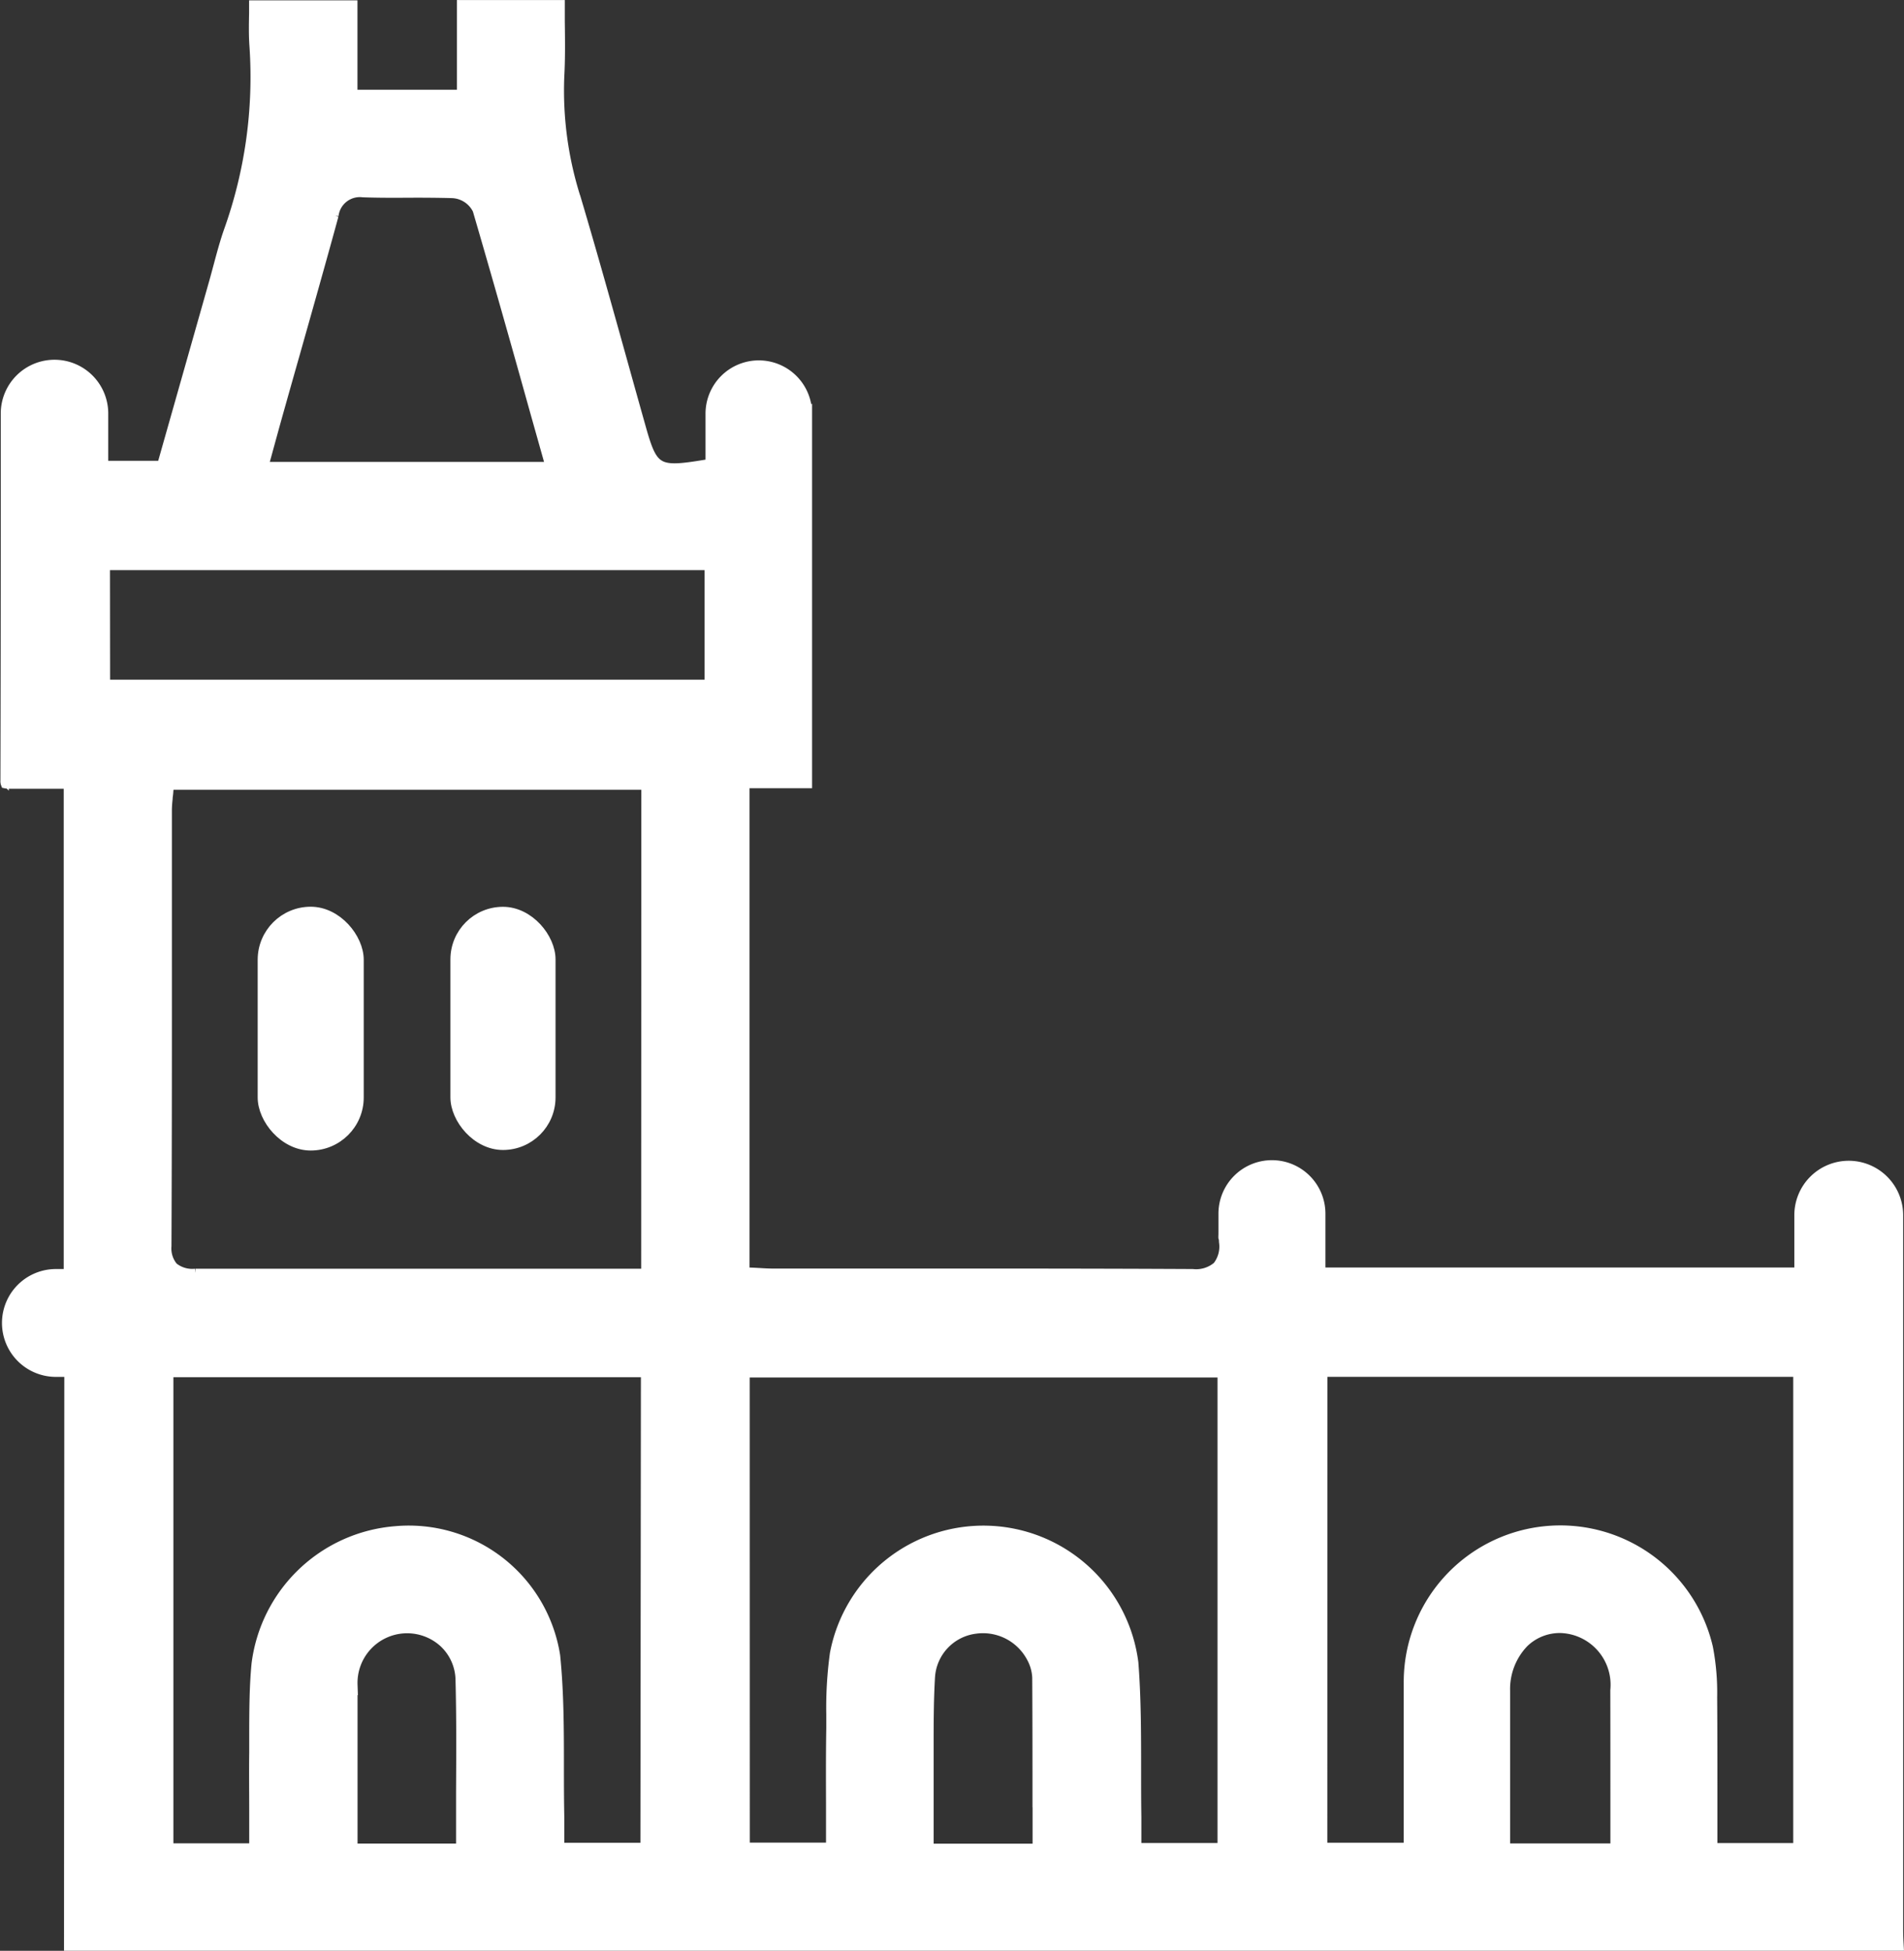 <svg xmlns="http://www.w3.org/2000/svg" width="45.206" height="46.304" viewBox="0 0 45.206 46.304">
  <rect x="0" y="0" width="45.206" height="46.304" fill="#333333" stroke="none"/>
  <g id="Group_12" data-name="Group 12" transform="translate(-2624.986 -6550.491)">
    <path id="Path_213" data-name="Path 213" d="M2626.606,6596.694h43.48c-.007-.127-.014-.258-.014-.389q0-7.567,0-15.136v-1.834a1.192,1.192,0,0,0-1.192-1.192h0a1.192,1.192,0,0,0-1.192,1.192v1.341h-11.333V6579.3a1.17,1.17,0,0,0-1.17-1.171h0a1.17,1.17,0,0,0-1.17,1.168c0,.192,0,.343,0,.387,0,.488-.009-.181.013.286a.743.743,0,0,1-.149.568.765.765,0,0,1-.575.175c-2.437-.013-4.914-.012-7.31-.011h-2.636c-.114,0-.227-.006-.336-.013l-.15-.008-.19-.008V6569.1h1.485v-8.789a1.165,1.165,0,0,0-1.165-1.166h0a1.165,1.165,0,0,0-1.165,1.166v1.175l-.167.027c-1.064.173-1.172.109-1.443-.85q-.223-.791-.443-1.582c-.354-1.268-.719-2.577-1.1-3.858a8.4,8.4,0,0,1-.4-2.921c.023-.426.018-.849.012-1.3q0-.2,0-.41h-2.362v2.129h-2.561V6550.6H2631c0,.067,0,.136,0,.2-.005.274-.01.533.009.789a10.834,10.834,0,0,1-.616,4.4c-.089.257-.162.529-.233.793-.033.123-.066.246-.1.369l-1.242,4.377h-1.362v-1.222a1.176,1.176,0,0,0-1.176-1.176h0a1.176,1.176,0,0,0-1.176,1.175q0,1.2,0,2.4,0,3.158-.008,6.313a.185.185,0,0,0,.012.085.5.5,0,0,0,.112.01h.019c.273,0,.551,0,.819,0h.541v11.6h-.286a1.18,1.18,0,0,0-1.18,1.18h0a1.18,1.18,0,0,0,1.18,1.18h.3Zm36.715-3.628v1.281h-2.581v-.819c0-.29,0-.582,0-.874,0-.663,0-1.35,0-2.026a1.57,1.57,0,0,1,.435-1.132,1.207,1.207,0,0,1,.877-.343,1.329,1.329,0,0,1,1.267,1.458C2663.321,6591.424,2663.321,6592.236,2663.321,6593.066Zm-6.919-9.994h11.26v11.266h-2v-.2q0-.486,0-.968c0-.789,0-1.6-.006-2.4a5.648,5.648,0,0,0-.1-1.173,3.618,3.618,0,0,0-7.142.822c0,.842,0,1.667,0,2.539,0,.389,0,.778,0,1.172v.2H2656.4Zm-6.8,10.216v1.065h-2.549v-.711c0-.376,0-.749,0-1.122,0-.189,0-.379,0-.568,0-.544,0-1.105.033-1.66a1.214,1.214,0,0,1,1.062-1.123,1.286,1.286,0,0,1,1.31.666,1.069,1.069,0,0,1,.136.476C2649.6,6591.3,2649.6,6592.264,2649.6,6593.288Zm-6.916-10.2h11.307v11.249h-2.008v-.367c0-.117,0-.233,0-.352-.006-.375-.006-.757-.006-1.126,0-.834,0-1.7-.065-2.534a3.608,3.608,0,0,0-7.124-.22,9.39,9.39,0,0,0-.086,1.442c0,.111,0,.223,0,.334-.01.6-.008,1.19-.006,1.814,0,.266,0,.532,0,.8v.2h-2.01Zm-6.772,9.935c0,.373,0,.748,0,1.127v.2h-2.539v-1.513q0-.352,0-.7c0-.542,0-1.1,0-1.656a1.278,1.278,0,0,1,2.126-1,1.218,1.218,0,0,1,.4.879C2635.924,6591.24,2635.919,6592.107,2635.914,6593.023Zm4.377,1.308h-2.007v-.355c0-.114,0-.233,0-.351-.008-.394-.009-.792-.009-1.179,0-.875,0-1.779-.089-2.656a3.536,3.536,0,0,0-3.815-2.973,3.632,3.632,0,0,0-3.313,3.17c-.051.527-.053,1.073-.055,1.6,0,.171,0,.342,0,.513-.006.458,0,.911,0,1.392,0,.215,0,.432,0,.653v.2h-2V6583.08h11.3Zm.018-13.626h-2.843c-2.567,0-5.221,0-7.832,0h-.01a.7.7,0,0,1-.515-.15.675.675,0,0,1-.152-.488c.011-2.516.011-5.072.01-7.546q0-1.4,0-2.807a2.606,2.606,0,0,1,.018-.263c0-.041.009-.085.013-.131l.015-.183h11.3Zm-8.875-19.781c.074-.27.146-.53.22-.791q.18-.64.362-1.279c.3-1.062.612-2.161.908-3.244a.609.609,0,0,1,.678-.536c.354.013.717.012,1.068.01s.707,0,1.063.01a.683.683,0,0,1,.575.382c.461,1.578.9,3.128,1.358,4.769l.369,1.31h-6.774Zm-3.937,3h14.318v2.8H2627.5Z" fill="#fff" stroke="#fff" stroke-width="0.2"/>
    <rect id="Rectangle_10" data-name="Rectangle 10" width="2.318" height="5.587" rx="1.159" transform="translate(2631.204 6572.113)" fill="#fff" stroke="#fff" stroke-width="0.2"/>
    <rect id="Rectangle_11" data-name="Rectangle 11" width="2.296" height="5.572" rx="1.148" transform="translate(2635.78 6572.115)" fill="#fff" stroke="#fff" stroke-width="0.2"/>
  </g>
</svg>
